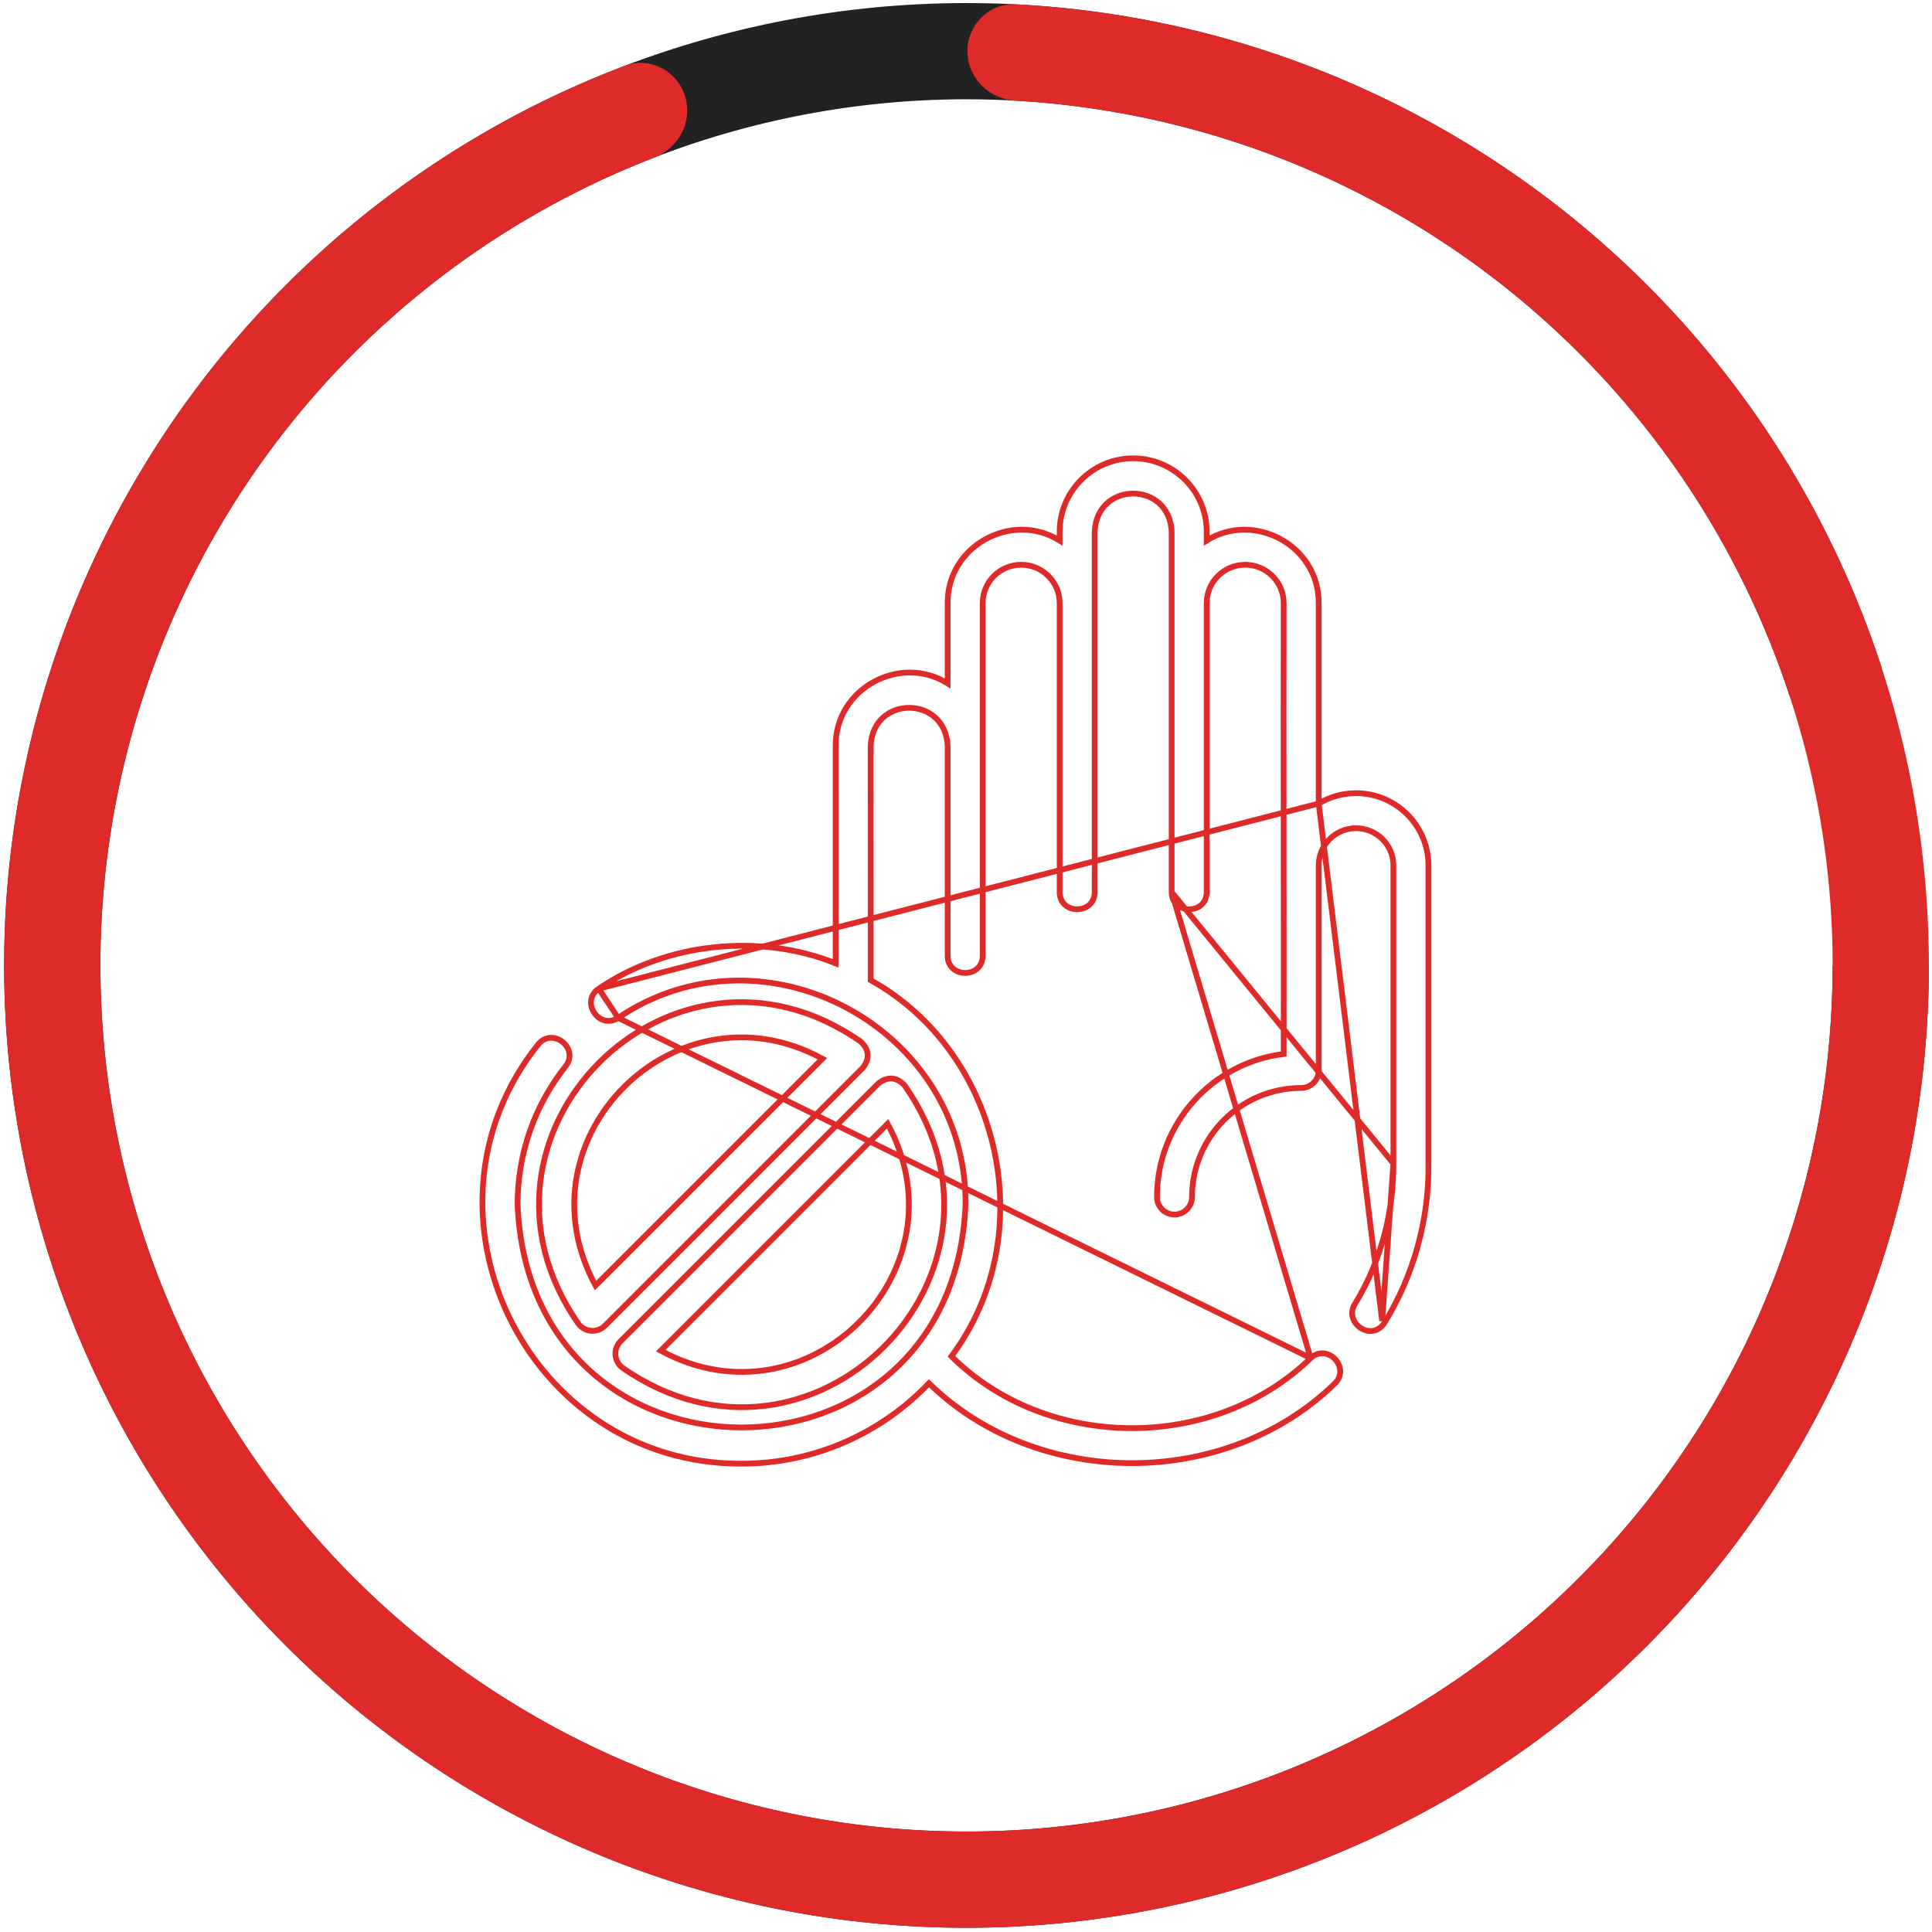 <svg width="168" height="168" viewBox="0 0 168 168" fill="none" xmlns="http://www.w3.org/2000/svg">
<path d="M167.725 83.949C167.725 105.006 159.786 125.29 145.492 140.753C131.198 156.216 111.6 165.722 90.608 167.374C69.615 169.026 48.771 162.703 32.234 149.666C15.698 136.63 4.684 117.838 1.389 97.04C-1.905 76.242 2.763 54.966 14.462 37.457C26.161 19.949 44.031 7.494 64.507 2.578C84.982 -2.337 106.559 0.647 124.931 10.936C143.304 21.225 157.122 38.063 163.629 58.09L155.67 60.675C149.814 42.651 137.378 27.497 120.842 18.237C104.307 8.977 84.888 6.291 66.46 10.715C48.032 15.139 31.949 26.349 21.42 42.106C10.891 57.864 6.69 77.012 9.655 95.731C12.619 114.449 22.532 131.362 37.415 143.095C52.298 154.828 71.058 160.518 89.951 159.031C108.844 157.544 126.483 148.989 139.347 135.073C152.212 121.156 159.357 102.901 159.357 83.949H167.725Z" fill="#222222"/>
<path d="M84.126 4.451C84.129 2.14 86.005 0.258 88.313 0.376C107.859 1.373 126.489 9.198 140.912 22.558C156.36 36.868 165.846 56.475 167.476 77.47C169.107 98.464 162.762 119.301 149.709 135.825C136.655 152.348 117.852 163.343 97.05 166.616C76.249 169.888 54.978 165.198 37.481 153.481C19.985 141.764 7.548 123.882 2.654 103.401C-2.241 82.92 0.766 61.347 11.074 42.985C20.697 25.842 36.025 12.675 54.32 5.724C56.48 4.903 58.844 6.118 59.556 8.317C60.268 10.515 59.057 12.863 56.901 13.696C40.608 19.99 26.963 31.775 18.371 47.082C9.094 63.607 6.388 83.023 10.793 101.456C15.198 119.889 26.391 135.983 42.138 146.528C57.885 157.073 77.028 161.294 95.75 158.349C114.471 155.403 131.394 145.508 143.142 130.637C154.891 115.766 160.6 97.013 159.133 78.118C157.665 59.223 149.128 41.576 135.225 28.697C122.348 16.769 105.743 9.743 88.304 8.755C85.997 8.625 84.124 6.762 84.126 4.451Z" fill="#DF2A2A"/>
<path d="M53.75 88.51L53.748 88.511C53.346 88.778 52.926 88.829 52.55 88.724C52.181 88.62 51.873 88.37 51.669 88.062C51.464 87.754 51.354 87.373 51.402 86.993C51.451 86.606 51.662 86.239 52.063 85.973M53.75 88.51L52.202 86.181L52.064 85.972C52.063 85.972 52.063 85.973 52.063 85.973M53.75 88.51C66.445 79.922 84.09 89.413 83.958 104.747C82.885 130.589 46.078 130.585 45.007 104.747C45.008 100.335 46.453 96.173 49.189 92.708C49.488 92.329 49.574 91.915 49.5 91.532C49.427 91.156 49.203 90.828 48.913 90.599C48.623 90.37 48.252 90.228 47.869 90.245C47.48 90.262 47.097 90.442 46.798 90.819C35.152 105.389 45.841 127.361 64.484 127.275C70.887 127.275 76.674 124.587 80.778 120.283C90.231 129.528 106.563 129.55 116.06 120.315C116.41 119.986 116.556 119.59 116.54 119.201C116.525 118.818 116.353 118.46 116.1 118.19C115.847 117.92 115.502 117.725 115.12 117.684C114.733 117.643 114.327 117.763 113.975 118.093L113.972 118.096M53.75 88.51L113.972 118.096M52.063 85.973C57.994 81.942 66.071 81.124 72.666 83.767L72.664 64.864C72.664 64.864 72.664 64.863 72.664 64.863C72.637 59.847 78.285 56.844 82.404 59.424L82.404 52.443C82.404 52.443 82.404 52.443 82.404 52.443C82.377 47.426 88.025 44.424 92.144 47.004V46.232C92.144 42.713 95.012 39.852 98.537 39.852C102.062 39.852 104.93 42.713 104.93 46.232V47.004C109.048 44.424 114.698 47.426 114.67 52.443V69.875M52.063 85.973C52.062 85.973 52.062 85.974 52.062 85.974L114.67 69.875M113.972 118.096C105.557 126.282 91.043 126.204 82.733 117.941C90.637 107.36 87.057 91.536 75.713 85.233L75.71 64.868C75.903 60.438 82.217 60.445 82.404 64.868V83.121C82.404 83.603 82.593 83.982 82.889 84.237C83.179 84.487 83.558 84.606 83.927 84.606C84.297 84.606 84.675 84.487 84.966 84.237C85.261 83.982 85.451 83.603 85.451 83.121C85.451 79.396 85.451 73.504 85.451 67.64C85.45 61.838 85.45 56.063 85.451 52.442C85.451 50.605 86.951 49.109 88.797 49.109C90.643 49.109 92.144 50.605 92.144 52.442V77.583C92.144 78.065 92.333 78.443 92.629 78.698C92.919 78.948 93.298 79.067 93.667 79.067C94.037 79.067 94.416 78.948 94.706 78.698C95.001 78.443 95.191 78.065 95.191 77.583V52.442V46.237C95.375 41.816 101.692 41.807 101.884 46.237C101.882 48.369 101.883 55.984 101.884 63.262C101.884 69.516 101.885 75.52 101.884 77.583V77.583M113.972 118.096L101.884 77.583M101.884 77.583C101.884 78.065 102.073 78.443 102.369 78.698C102.659 78.948 103.038 79.067 103.407 79.067C103.777 79.067 104.156 78.948 104.446 78.698C104.741 78.443 104.93 78.065 104.93 77.583V52.442C104.93 50.605 106.431 49.109 108.277 49.109C110.123 49.109 111.624 50.605 111.624 52.441C111.609 57.547 111.616 65.684 111.622 73.611C111.628 80.486 111.633 87.205 111.624 91.651C105.425 92.404 100.607 97.695 100.607 104.09C100.607 104.931 101.289 105.613 102.13 105.613C102.971 105.613 103.653 104.931 103.653 104.09C103.653 98.861 107.912 94.606 113.147 94.606C113.989 94.606 114.671 93.924 114.671 93.082V75.251C114.671 73.469 116.126 72.017 117.918 72.017C119.709 72.017 121.165 73.469 121.165 75.251V101.171V101.172M101.884 77.583L121.165 101.172M121.165 101.172C121.179 105.478 120.069 109.732 117.808 113.405C117.303 114.224 117.701 115.07 118.314 115.473C118.623 115.677 119.006 115.785 119.388 115.724C119.777 115.661 120.139 115.429 120.402 115.002L120.189 114.871M121.165 101.172L120.189 114.871M120.189 114.871L120.402 115.002C122.94 110.881 124.276 106.019 124.211 101.18V75.251C124.211 71.787 121.387 68.971 117.918 68.971C116.73 68.971 115.619 69.302 114.67 69.875M120.189 114.871L114.67 69.875" stroke="#DF2A2A" stroke-width="0.5"/>
<path d="M54.138 118.941L54.138 118.941L54.143 118.944C70.555 130.39 90.12 110.807 78.678 94.409L78.668 94.394L78.656 94.381C78.33 94.031 77.966 93.815 77.562 93.784C77.159 93.753 76.765 93.91 76.39 94.206L76.378 94.215L76.368 94.225L53.959 116.634C53.645 116.948 53.483 117.385 53.518 117.828C53.552 118.272 53.779 118.678 54.138 118.941ZM57.453 117.448L77.182 97.719C84.125 110.497 70.222 124.388 57.453 117.448Z" stroke="#DF2A2A" stroke-width="0.5"/>
<path d="M74.852 90.584L74.839 90.572L74.825 90.562C58.413 79.117 38.848 98.699 50.29 115.098L50.29 115.098L50.293 115.102C50.85 115.865 51.947 115.933 52.6 115.281L52.6 115.281L75.008 92.872L75.019 92.862L75.028 92.85C75.323 92.475 75.481 92.081 75.45 91.678C75.418 91.274 75.202 90.91 74.852 90.584ZM51.785 111.787C44.843 99.01 58.745 85.117 71.514 92.058L51.785 111.787Z" stroke="#DF2A2A" stroke-width="0.5"/>
</svg>
